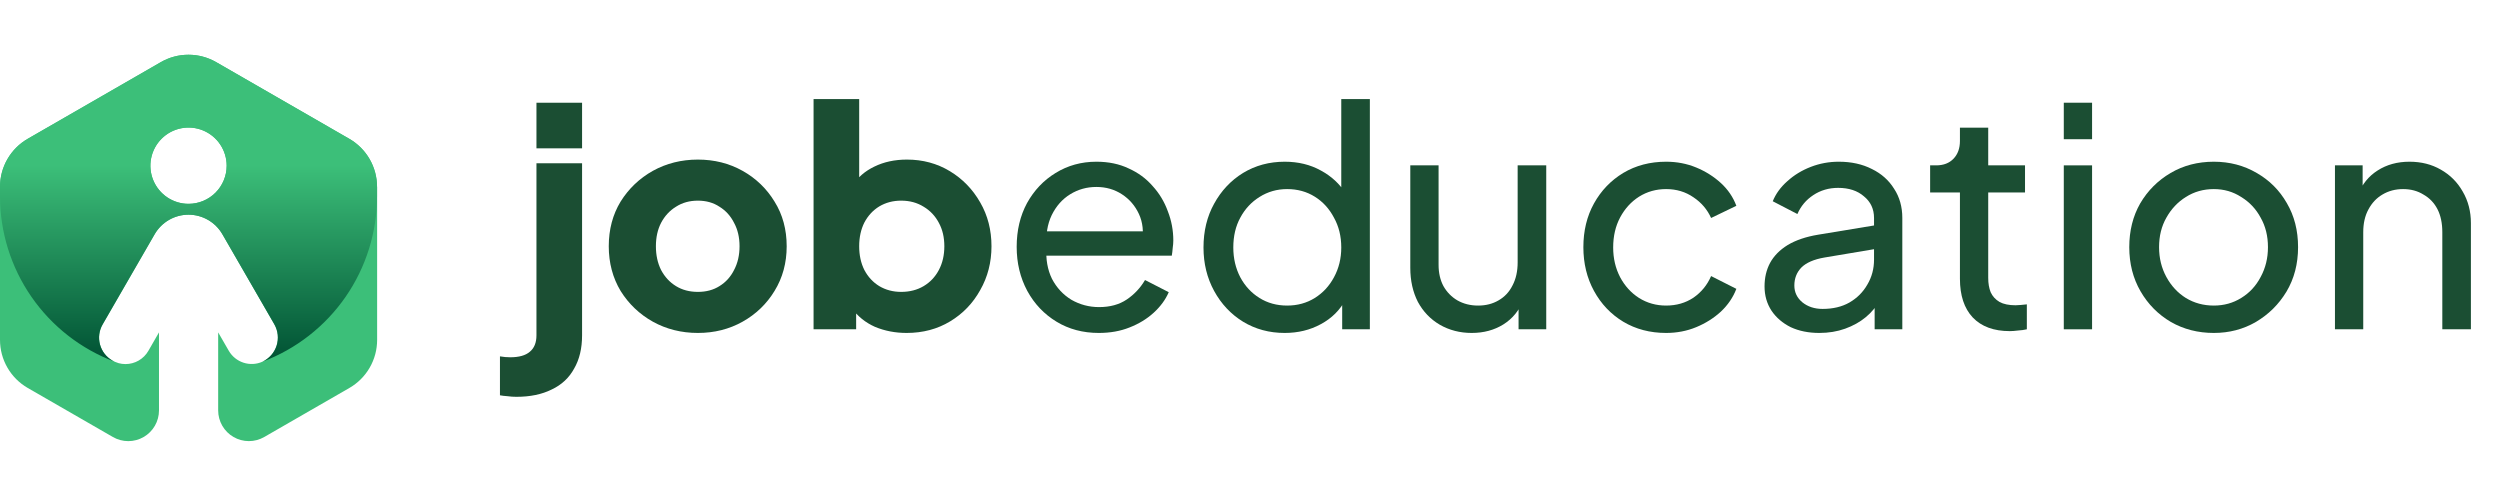 <svg viewBox="0 0 411 81" fill="none" xmlns="http://www.w3.org/2000/svg">
<path d="M383.867 54.136V27.186H388.417V32.436L387.667 31.986C388.334 30.286 389.401 28.969 390.867 28.036C392.367 27.069 394.117 26.586 396.117 26.586C398.051 26.586 399.767 27.019 401.267 27.886C402.801 28.753 404.001 29.953 404.867 31.486C405.767 33.019 406.217 34.753 406.217 36.686V54.136H401.517V38.186C401.517 36.686 401.251 35.419 400.717 34.386C400.184 33.353 399.417 32.553 398.417 31.986C397.451 31.386 396.334 31.086 395.067 31.086C393.801 31.086 392.667 31.386 391.667 31.986C390.701 32.553 389.934 33.369 389.367 34.436C388.801 35.469 388.517 36.719 388.517 38.186V54.136H383.867Z" fill="#1B4E33"/>
<path d="M363.952 54.736C361.352 54.736 359.002 54.136 356.902 52.936C354.802 51.703 353.136 50.019 351.902 47.886C350.669 45.753 350.052 43.336 350.052 40.636C350.052 37.936 350.652 35.536 351.852 33.436C353.086 31.336 354.752 29.669 356.852 28.436C358.952 27.203 361.319 26.586 363.952 26.586C366.552 26.586 368.902 27.203 371.002 28.436C373.102 29.636 374.752 31.286 375.952 33.386C377.186 35.486 377.802 37.903 377.802 40.636C377.802 43.369 377.169 45.803 375.902 47.936C374.636 50.036 372.952 51.703 370.852 52.936C368.786 54.136 366.486 54.736 363.952 54.736ZM363.952 50.236C365.619 50.236 367.119 49.819 368.452 48.986C369.819 48.153 370.886 47.003 371.652 45.536C372.452 44.069 372.852 42.436 372.852 40.636C372.852 38.803 372.452 37.186 371.652 35.786C370.886 34.353 369.819 33.219 368.452 32.386C367.119 31.519 365.619 31.086 363.952 31.086C362.252 31.086 360.719 31.519 359.352 32.386C358.019 33.219 356.952 34.353 356.152 35.786C355.352 37.186 354.952 38.803 354.952 40.636C354.952 42.436 355.352 44.069 356.152 45.536C356.952 47.003 358.019 48.153 359.352 48.986C360.719 49.819 362.252 50.236 363.952 50.236Z" fill="#1B4E33"/>
<path d="M339.287 54.136V27.186H343.937V54.136H339.287ZM339.287 22.886V16.886H343.937V22.886H339.287Z" fill="#1B4E33"/>
<path d="M330.413 54.436C327.78 54.436 325.746 53.686 324.313 52.186C322.913 50.686 322.213 48.57 322.213 45.836V31.636H317.313V27.186H318.313C319.513 27.186 320.463 26.82 321.163 26.086C321.863 25.353 322.213 24.386 322.213 23.186V20.986H326.863V27.186H332.913V31.636H326.863V45.686C326.863 46.586 326.996 47.37 327.263 48.036C327.563 48.703 328.046 49.236 328.713 49.636C329.38 50.003 330.263 50.186 331.363 50.186C331.596 50.186 331.88 50.17 332.213 50.136C332.58 50.103 332.913 50.07 333.213 50.036V54.136C332.78 54.236 332.296 54.303 331.763 54.336C331.23 54.403 330.78 54.436 330.413 54.436Z" fill="#1B4E33"/>
<path d="M299.091 54.736C297.325 54.736 295.758 54.419 294.391 53.786C293.058 53.119 292.008 52.219 291.241 51.086C290.475 49.919 290.091 48.586 290.091 47.086C290.091 45.653 290.391 44.369 290.991 43.236C291.625 42.069 292.591 41.086 293.891 40.286C295.225 39.486 296.891 38.919 298.891 38.586L308.891 36.936V40.836L299.941 42.336C298.208 42.636 296.941 43.186 296.141 43.986C295.375 44.786 294.991 45.769 294.991 46.936C294.991 48.036 295.425 48.953 296.291 49.686C297.191 50.419 298.308 50.786 299.641 50.786C301.341 50.786 302.808 50.436 304.041 49.736C305.308 49.003 306.291 48.019 306.991 46.786C307.725 45.553 308.091 44.186 308.091 42.686V35.836C308.091 34.369 307.541 33.186 306.441 32.286C305.375 31.353 303.958 30.886 302.191 30.886C300.658 30.886 299.291 31.286 298.091 32.086C296.925 32.853 296.058 33.886 295.491 35.186L291.441 33.086C291.941 31.853 292.741 30.753 293.841 29.786C294.941 28.786 296.225 28.003 297.691 27.436C299.158 26.869 300.691 26.586 302.291 26.586C304.358 26.586 306.175 26.986 307.741 27.786C309.308 28.553 310.525 29.636 311.391 31.036C312.291 32.403 312.741 34.003 312.741 35.836V54.136H308.191V49.036L309.041 49.336C308.475 50.403 307.708 51.336 306.741 52.136C305.775 52.936 304.641 53.569 303.341 54.036C302.041 54.503 300.625 54.736 299.091 54.736Z" fill="#1B4E33"/>
<path d="M273.906 54.736C271.273 54.736 268.923 54.119 266.856 52.886C264.823 51.653 263.223 49.969 262.056 47.836C260.889 45.703 260.306 43.303 260.306 40.636C260.306 37.936 260.889 35.536 262.056 33.436C263.223 31.336 264.823 29.669 266.856 28.436C268.923 27.203 271.273 26.586 273.906 26.586C275.673 26.586 277.323 26.903 278.856 27.536C280.389 28.169 281.739 29.019 282.906 30.086C284.073 31.153 284.923 32.403 285.456 33.836L281.306 35.836C280.673 34.436 279.706 33.303 278.406 32.436C277.106 31.536 275.606 31.086 273.906 31.086C272.273 31.086 270.789 31.503 269.456 32.336C268.156 33.169 267.123 34.303 266.356 35.736C265.589 37.169 265.206 38.819 265.206 40.686C265.206 42.486 265.589 44.119 266.356 45.586C267.123 47.019 268.156 48.153 269.456 48.986C270.789 49.819 272.273 50.236 273.906 50.236C275.606 50.236 277.106 49.803 278.406 48.936C279.706 48.036 280.673 46.853 281.306 45.386L285.456 47.486C284.923 48.886 284.073 50.136 282.906 51.236C281.739 52.303 280.389 53.153 278.856 53.786C277.323 54.419 275.673 54.736 273.906 54.736Z" fill="#1B4E33"/>
<path d="M241.952 54.736C240.019 54.736 238.269 54.286 236.702 53.386C235.169 52.486 233.969 51.236 233.102 49.636C232.269 48.003 231.852 46.136 231.852 44.036V27.186H236.502V43.536C236.502 44.869 236.769 46.036 237.302 47.036C237.869 48.036 238.635 48.819 239.602 49.386C240.602 49.953 241.735 50.236 243.002 50.236C244.269 50.236 245.385 49.953 246.352 49.386C247.352 48.819 248.119 48.003 248.652 46.936C249.219 45.869 249.502 44.603 249.502 43.136V27.186H254.202V54.136H249.652V48.886L250.402 49.336C249.769 51.036 248.685 52.369 247.152 53.336C245.652 54.269 243.919 54.736 241.952 54.736Z" fill="#1B4E33"/>
<path d="M211.205 54.736C208.672 54.736 206.388 54.12 204.355 52.886C202.355 51.653 200.772 49.969 199.605 47.836C198.438 45.703 197.855 43.319 197.855 40.686C197.855 37.986 198.438 35.586 199.605 33.486C200.772 31.353 202.355 29.669 204.355 28.436C206.388 27.203 208.672 26.586 211.205 26.586C213.438 26.586 215.422 27.07 217.155 28.036C218.888 28.97 220.255 30.236 221.255 31.836L220.505 32.986V16.286H225.205V54.136H220.655V48.386L221.255 49.186C220.322 50.953 218.955 52.319 217.155 53.286C215.388 54.253 213.405 54.736 211.205 54.736ZM211.605 50.236C213.305 50.236 214.822 49.819 216.155 48.986C217.488 48.153 218.538 47.02 219.305 45.586C220.105 44.12 220.505 42.486 220.505 40.686C220.505 38.853 220.105 37.219 219.305 35.786C218.538 34.319 217.488 33.169 216.155 32.336C214.822 31.503 213.305 31.086 211.605 31.086C209.938 31.086 208.422 31.52 207.055 32.386C205.722 33.219 204.672 34.353 203.905 35.786C203.138 37.186 202.755 38.819 202.755 40.686C202.755 42.486 203.138 44.12 203.905 45.586C204.672 47.02 205.722 48.153 207.055 48.986C208.388 49.819 209.905 50.236 211.605 50.236Z" fill="#1B4E33"/>
<path d="M180.642 54.736C178.042 54.736 175.725 54.119 173.692 52.886C171.659 51.653 170.059 49.969 168.892 47.836C167.725 45.669 167.142 43.253 167.142 40.586C167.142 37.886 167.709 35.486 168.842 33.386C170.009 31.286 171.575 29.636 173.542 28.436C175.542 27.203 177.775 26.586 180.242 26.586C182.242 26.586 184.009 26.953 185.542 27.686C187.109 28.386 188.425 29.353 189.492 30.586C190.592 31.786 191.425 33.169 191.992 34.736C192.592 36.269 192.892 37.869 192.892 39.536C192.892 39.903 192.859 40.319 192.792 40.786C192.759 41.219 192.709 41.636 192.642 42.036H170.542V38.036H189.942L187.742 39.836C188.042 38.103 187.875 36.553 187.242 35.186C186.609 33.819 185.675 32.736 184.442 31.936C183.209 31.136 181.809 30.736 180.242 30.736C178.675 30.736 177.242 31.136 175.942 31.936C174.642 32.736 173.625 33.886 172.892 35.386C172.192 36.853 171.909 38.603 172.042 40.636C171.909 42.603 172.209 44.336 172.942 45.836C173.709 47.303 174.775 48.453 176.142 49.286C177.542 50.086 179.059 50.486 180.692 50.486C182.492 50.486 184.009 50.069 185.242 49.236C186.475 48.403 187.475 47.336 188.242 46.036L192.142 48.036C191.609 49.269 190.775 50.403 189.642 51.436C188.542 52.436 187.225 53.236 185.692 53.836C184.192 54.436 182.509 54.736 180.642 54.736Z" fill="#1B4E33"/>
<path d="M149.05 54.736C147.183 54.736 145.45 54.403 143.85 53.736C142.283 53.036 141.016 52.02 140.05 50.686L140.75 49.136V54.136H133.75V16.286H141.25V32.036L140.1 30.536C141 29.169 142.216 28.119 143.75 27.386C145.316 26.619 147.1 26.236 149.1 26.236C151.7 26.236 154.05 26.869 156.15 28.136C158.25 29.403 159.916 31.119 161.15 33.286C162.383 35.419 163 37.819 163 40.486C163 43.12 162.383 45.52 161.15 47.686C159.95 49.853 158.3 51.569 156.2 52.836C154.1 54.103 151.716 54.736 149.05 54.736ZM148.15 47.986C149.55 47.986 150.783 47.669 151.85 47.036C152.916 46.403 153.75 45.52 154.35 44.386C154.95 43.253 155.25 41.953 155.25 40.486C155.25 39.02 154.95 37.736 154.35 36.636C153.75 35.503 152.916 34.62 151.85 33.986C150.783 33.319 149.55 32.986 148.15 32.986C146.816 32.986 145.616 33.303 144.55 33.936C143.516 34.569 142.7 35.453 142.1 36.586C141.533 37.719 141.25 39.02 141.25 40.486C141.25 41.953 141.533 43.253 142.1 44.386C142.7 45.52 143.516 46.403 144.55 47.036C145.616 47.669 146.816 47.986 148.15 47.986Z" fill="#1B4E33"/>
<path d="M114.731 54.736C112.031 54.736 109.564 54.12 107.331 52.886C105.131 51.653 103.364 49.97 102.031 47.836C100.731 45.67 100.081 43.22 100.081 40.486C100.081 37.72 100.731 35.27 102.031 33.136C103.364 31.003 105.131 29.32 107.331 28.086C109.564 26.853 112.031 26.236 114.731 26.236C117.431 26.236 119.881 26.853 122.081 28.086C124.281 29.32 126.031 31.003 127.331 33.136C128.664 35.27 129.331 37.72 129.331 40.486C129.331 43.22 128.664 45.67 127.331 47.836C126.031 49.97 124.281 51.653 122.081 52.886C119.881 54.12 117.431 54.736 114.731 54.736ZM114.731 47.986C116.098 47.986 117.281 47.67 118.281 47.036C119.314 46.403 120.114 45.52 120.681 44.386C121.281 43.253 121.581 41.953 121.581 40.486C121.581 39.02 121.281 37.736 120.681 36.636C120.114 35.503 119.314 34.62 118.281 33.986C117.281 33.32 116.098 32.986 114.731 32.986C113.364 32.986 112.164 33.32 111.131 33.986C110.098 34.62 109.281 35.503 108.681 36.636C108.114 37.736 107.831 39.02 107.831 40.486C107.831 41.953 108.114 43.253 108.681 44.386C109.281 45.52 110.098 46.403 111.131 47.036C112.164 47.67 113.364 47.986 114.731 47.986Z" fill="#1B4E33"/>
<path d="M84.893 65.236C84.393 65.236 83.909 65.203 83.443 65.136C82.943 65.103 82.526 65.053 82.193 64.986V58.586C82.76 58.686 83.326 58.736 83.893 58.736C85.326 58.736 86.393 58.436 87.093 57.836C87.826 57.236 88.193 56.336 88.193 55.136V26.836H95.693V55.136C95.693 57.27 95.26 59.086 94.393 60.586C93.559 62.12 92.326 63.27 90.693 64.036C89.093 64.836 87.159 65.236 84.893 65.236ZM88.193 24.386V16.886H95.693V24.386H88.193Z" fill="#1B4E33"/>
<path d="M61.989 30.723C61.99 29.121 61.569 27.547 60.769 26.159C59.968 24.771 58.816 23.619 57.429 22.818L35.548 10.222C34.162 9.421 32.589 9 30.989 9C29.388 9 27.815 9.421 26.429 10.222L4.56 22.818C3.172 23.619 2.02 24.771 1.22 26.159C0.419 27.547 -0.001 29.121 3.29056e-06 30.723V32.239V55.875C-0.001 57.477 0.419 59.052 1.22 60.439C2.02 61.827 3.172 62.98 4.56 63.781L18.564 71.846C19.331 72.289 20.203 72.522 21.089 72.522C21.976 72.522 22.847 72.288 23.615 71.845C24.383 71.401 25.02 70.763 25.463 69.995C25.906 69.226 26.139 68.355 26.138 67.468V54.644L24.394 57.676C24.014 58.339 23.465 58.889 22.803 59.272C22.142 59.654 21.391 59.855 20.627 59.854C20.242 59.855 19.858 59.803 19.487 59.7C19.271 59.634 19.06 59.556 18.854 59.466C18.729 59.403 18.598 59.346 18.472 59.272C17.976 58.989 17.541 58.61 17.191 58.157C16.842 57.705 16.585 57.188 16.437 56.636C16.288 56.084 16.25 55.508 16.324 54.941C16.399 54.374 16.584 53.828 16.871 53.333L25.42 38.514C25.984 37.535 26.796 36.722 27.774 36.157C28.752 35.591 29.862 35.294 30.991 35.294C32.121 35.294 33.231 35.591 34.209 36.157C35.187 36.722 35.999 37.535 36.563 38.514L45.112 53.333C45.411 53.861 45.598 54.445 45.659 55.048C45.721 55.652 45.656 56.261 45.47 56.839C45.283 57.416 44.979 57.948 44.576 58.401C44.173 58.854 43.68 59.219 43.129 59.472C42.15 59.903 41.047 59.958 40.03 59.626C39.014 59.295 38.154 58.601 37.617 57.676L35.867 54.644V67.468C35.867 68.354 36.1 69.225 36.543 69.992C36.986 70.76 37.622 71.397 38.389 71.841C39.156 72.284 40.026 72.518 40.912 72.519C41.798 72.52 42.669 72.288 43.437 71.846L57.44 63.781C58.828 62.98 59.98 61.827 60.78 60.439C61.581 59.052 62.001 57.477 62 55.875V32.273V30.723H61.989ZM30.994 33.51C29.754 33.51 28.542 33.142 27.511 32.454C26.48 31.765 25.677 30.785 25.202 29.64C24.727 28.494 24.603 27.234 24.845 26.018C25.087 24.801 25.684 23.684 26.561 22.808C27.438 21.931 28.555 21.334 29.771 21.092C30.987 20.85 32.248 20.974 33.394 21.448C34.539 21.923 35.518 22.727 36.207 23.758C36.896 24.788 37.264 26.001 37.264 27.241C37.264 28.904 36.603 30.498 35.428 31.674C34.252 32.85 32.657 33.51 30.994 33.51Z" fill="#3CBF79"/>
<path d="M57.417 22.818L35.548 10.222C34.162 9.421 32.589 9 30.989 9C29.388 9 27.815 9.421 26.429 10.222L4.56 22.818C3.172 23.619 2.02 24.771 1.22 26.159C0.419 27.547 -0.001 29.121 3.29056e-06 30.723V32.239C-0.002 38.155 1.8 43.93 5.167 48.794C8.534 53.658 13.305 57.38 18.843 59.46C18.717 59.398 18.586 59.341 18.461 59.267C17.966 58.982 17.533 58.603 17.185 58.15C16.837 57.698 16.582 57.181 16.435 56.63C16.287 56.079 16.249 55.504 16.324 54.938C16.399 54.373 16.585 53.827 16.871 53.333L25.42 38.514C25.984 37.535 26.796 36.722 27.774 36.157C28.752 35.591 29.862 35.294 30.991 35.294C32.121 35.294 33.231 35.591 34.209 36.157C35.187 36.722 35.999 37.535 36.563 38.514L45.112 53.333C45.411 53.861 45.598 54.445 45.659 55.048C45.721 55.652 45.656 56.261 45.47 56.839C45.283 57.416 44.979 57.948 44.576 58.401C44.173 58.854 43.68 59.219 43.129 59.472C48.67 57.392 53.445 53.67 56.814 48.804C60.183 43.937 61.987 38.158 61.983 32.239V30.723C61.984 29.12 61.562 27.546 60.761 26.158C59.959 24.77 58.806 23.618 57.417 22.818ZM30.994 33.51C29.754 33.51 28.542 33.142 27.511 32.454C26.48 31.765 25.677 30.785 25.202 29.64C24.727 28.494 24.603 27.234 24.845 26.018C25.087 24.801 25.684 23.684 26.561 22.808C27.438 21.931 28.555 21.334 29.771 21.092C30.987 20.85 32.248 20.974 33.394 21.448C34.539 21.923 35.518 22.727 36.207 23.758C36.896 24.788 37.264 26.001 37.264 27.241C37.264 28.904 36.603 30.498 35.428 31.674C34.252 32.85 32.657 33.51 30.994 33.51Z" fill="url(#paint0_linear_3778_1835)"/>
<defs>
<linearGradient id="paint0_linear_3778_1835" x1="30.994" y1="59.472" x2="30.994" y2="9.002" gradientUnits="userSpaceOnUse">
<stop stop-color="#005133"/>
<stop offset="0.64" stop-color="#3CBF79"/>
</linearGradient>
</defs>
</svg>
